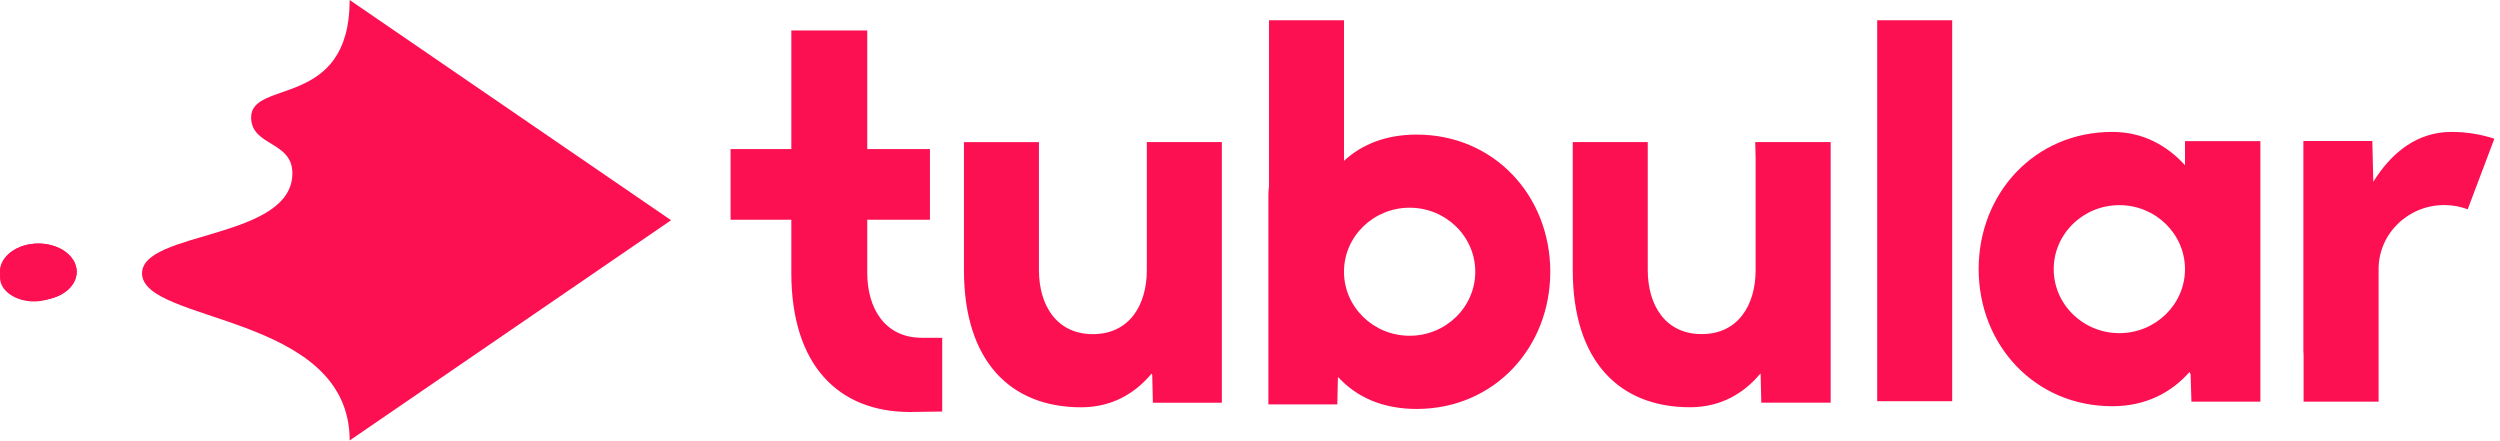 <svg width="119" height="21" viewBox="0 0 119 21" fill="none" xmlns="http://www.w3.org/2000/svg">
<g clip-path="url(#clip0_5092_8974)">
<g clip-path="url(#clip1_5092_8974)">
<path fill-rule="evenodd" clip-rule="evenodd" d="M92.924 0.966H89.354V19.098H92.924V0.966ZM67.434 6.407C65.966 6.407 64.823 6.873 63.974 7.655V6.841V0.966H60.404V6.843V8.89C60.387 9.011 60.375 9.139 60.375 9.274V19.25H60.404H63.656L63.684 17.982C63.691 17.973 63.695 17.965 63.701 17.955C64.57 18.898 65.804 19.466 67.432 19.466C71.129 19.466 73.793 16.543 73.793 12.937C73.793 9.328 71.132 6.407 67.434 6.407ZM67.099 15.982C65.378 15.982 63.978 14.619 63.974 12.941V12.927C63.978 11.25 65.378 9.887 67.099 9.887C68.821 9.887 70.223 11.254 70.223 12.933C70.223 14.617 68.821 15.982 67.099 15.982ZM52.022 15.905C53.744 15.905 54.589 14.538 54.589 12.857V6.762H58.16V9.194V19.169H54.877L54.846 17.845C54.838 17.833 54.831 17.819 54.825 17.805C54.822 17.797 54.819 17.791 54.815 17.784C54.028 18.727 52.932 19.387 51.463 19.387C48.114 19.387 45.884 17.21 45.884 12.857V6.764H49.454V12.857C49.454 14.538 50.299 15.905 52.022 15.905ZM116.683 6.279C115.065 6.279 113.839 7.253 112.969 8.653L112.923 6.712H109.641V16.688C109.641 16.739 109.645 16.789 109.648 16.837L109.651 16.883V19.118H113.221V12.818V12.807C113.221 11.126 114.624 9.761 116.346 9.761C116.741 9.761 117.115 9.833 117.463 9.962L118.731 6.604C118.1 6.394 117.413 6.279 116.683 6.279ZM83.55 6.762H83.568H87.139V19.167H87.12H83.838L83.805 17.802C83.8 17.796 83.798 17.788 83.794 17.782C83.007 18.725 81.911 19.385 80.442 19.385C77.095 19.385 74.863 17.208 74.863 12.854V6.762H78.433V12.854C78.433 14.536 79.278 15.903 81.001 15.903C82.723 15.903 83.568 14.534 83.568 12.854V7.564L83.55 6.762ZM104.006 6.717V7.864C103.157 6.93 102.011 6.279 100.546 6.279C96.848 6.279 94.184 9.202 94.184 12.807C94.184 16.413 96.848 19.336 100.546 19.336C102.139 19.336 103.354 18.688 104.221 17.708C104.237 17.745 104.254 17.782 104.272 17.814L104.312 19.118H107.594V14.1V11.198V6.717H107.578H104.006ZM104.006 12.818C104.001 14.495 102.601 15.858 100.881 15.858C99.159 15.858 97.757 14.491 97.757 12.811C97.757 11.132 99.159 9.765 100.881 9.765C102.601 9.765 104.001 11.128 104.006 12.805V12.818ZM41.281 10.46V12.986C41.281 14.693 42.134 16.078 43.879 16.078H44.849V19.589L43.314 19.611C39.926 19.611 37.667 17.404 37.667 12.986V10.46H34.775V7.095H37.667V1.449H41.281V7.095H44.265V10.46H41.281Z" fill="#FC1052"/>
<path d="M16.644 0C16.644 5.2 11.954 3.762 11.954 5.587C11.954 6.97 13.917 6.703 13.917 8.247C13.917 11.41 6.761 10.989 6.761 13.009C6.761 15.408 16.644 14.905 16.644 20.966L31.944 10.483L16.644 0Z" fill="#FC1052"/>
<path d="M1.618 12.075C2.512 12.075 3.235 12.585 3.235 13.212C3.235 13.839 2.51 14.349 1.618 14.349C0.726 14.349 0 13.839 0 13.212C0 12.585 0.724 12.075 1.618 12.075Z" fill="#FC1052"/>
<path d="M1.825 14.283C0.818 14.283 0 13.68 0 12.938C0 12.196 0.818 11.592 1.825 11.592C2.833 11.592 3.651 12.196 3.651 12.938C3.651 13.68 2.833 14.283 1.825 14.283ZM1.825 12.009C1.061 12.009 0.415 12.434 0.415 12.936C0.415 13.44 1.061 13.865 1.825 13.865C2.59 13.865 3.235 13.44 3.235 12.936C3.235 12.434 2.59 12.009 1.825 12.009Z" fill="#FC1052"/>
<path d="M1.825 11.592C0.818 11.592 0 12.196 0 12.938C0 13.68 0.818 14.285 1.825 14.285C2.833 14.285 3.651 13.68 3.651 12.938C3.651 12.196 2.833 11.592 1.825 11.592Z" fill="#FC1052"/>
</g>
</g>
<defs>
<clipPath id="clip0_5092_8974">
<rect width="118.731" height="21" fill="white"/>
</clipPath>
<clipPath id="clip1_5092_8974">
<rect width="118.731" height="21" fill="white"/>
</clipPath>
</defs>
</svg>
